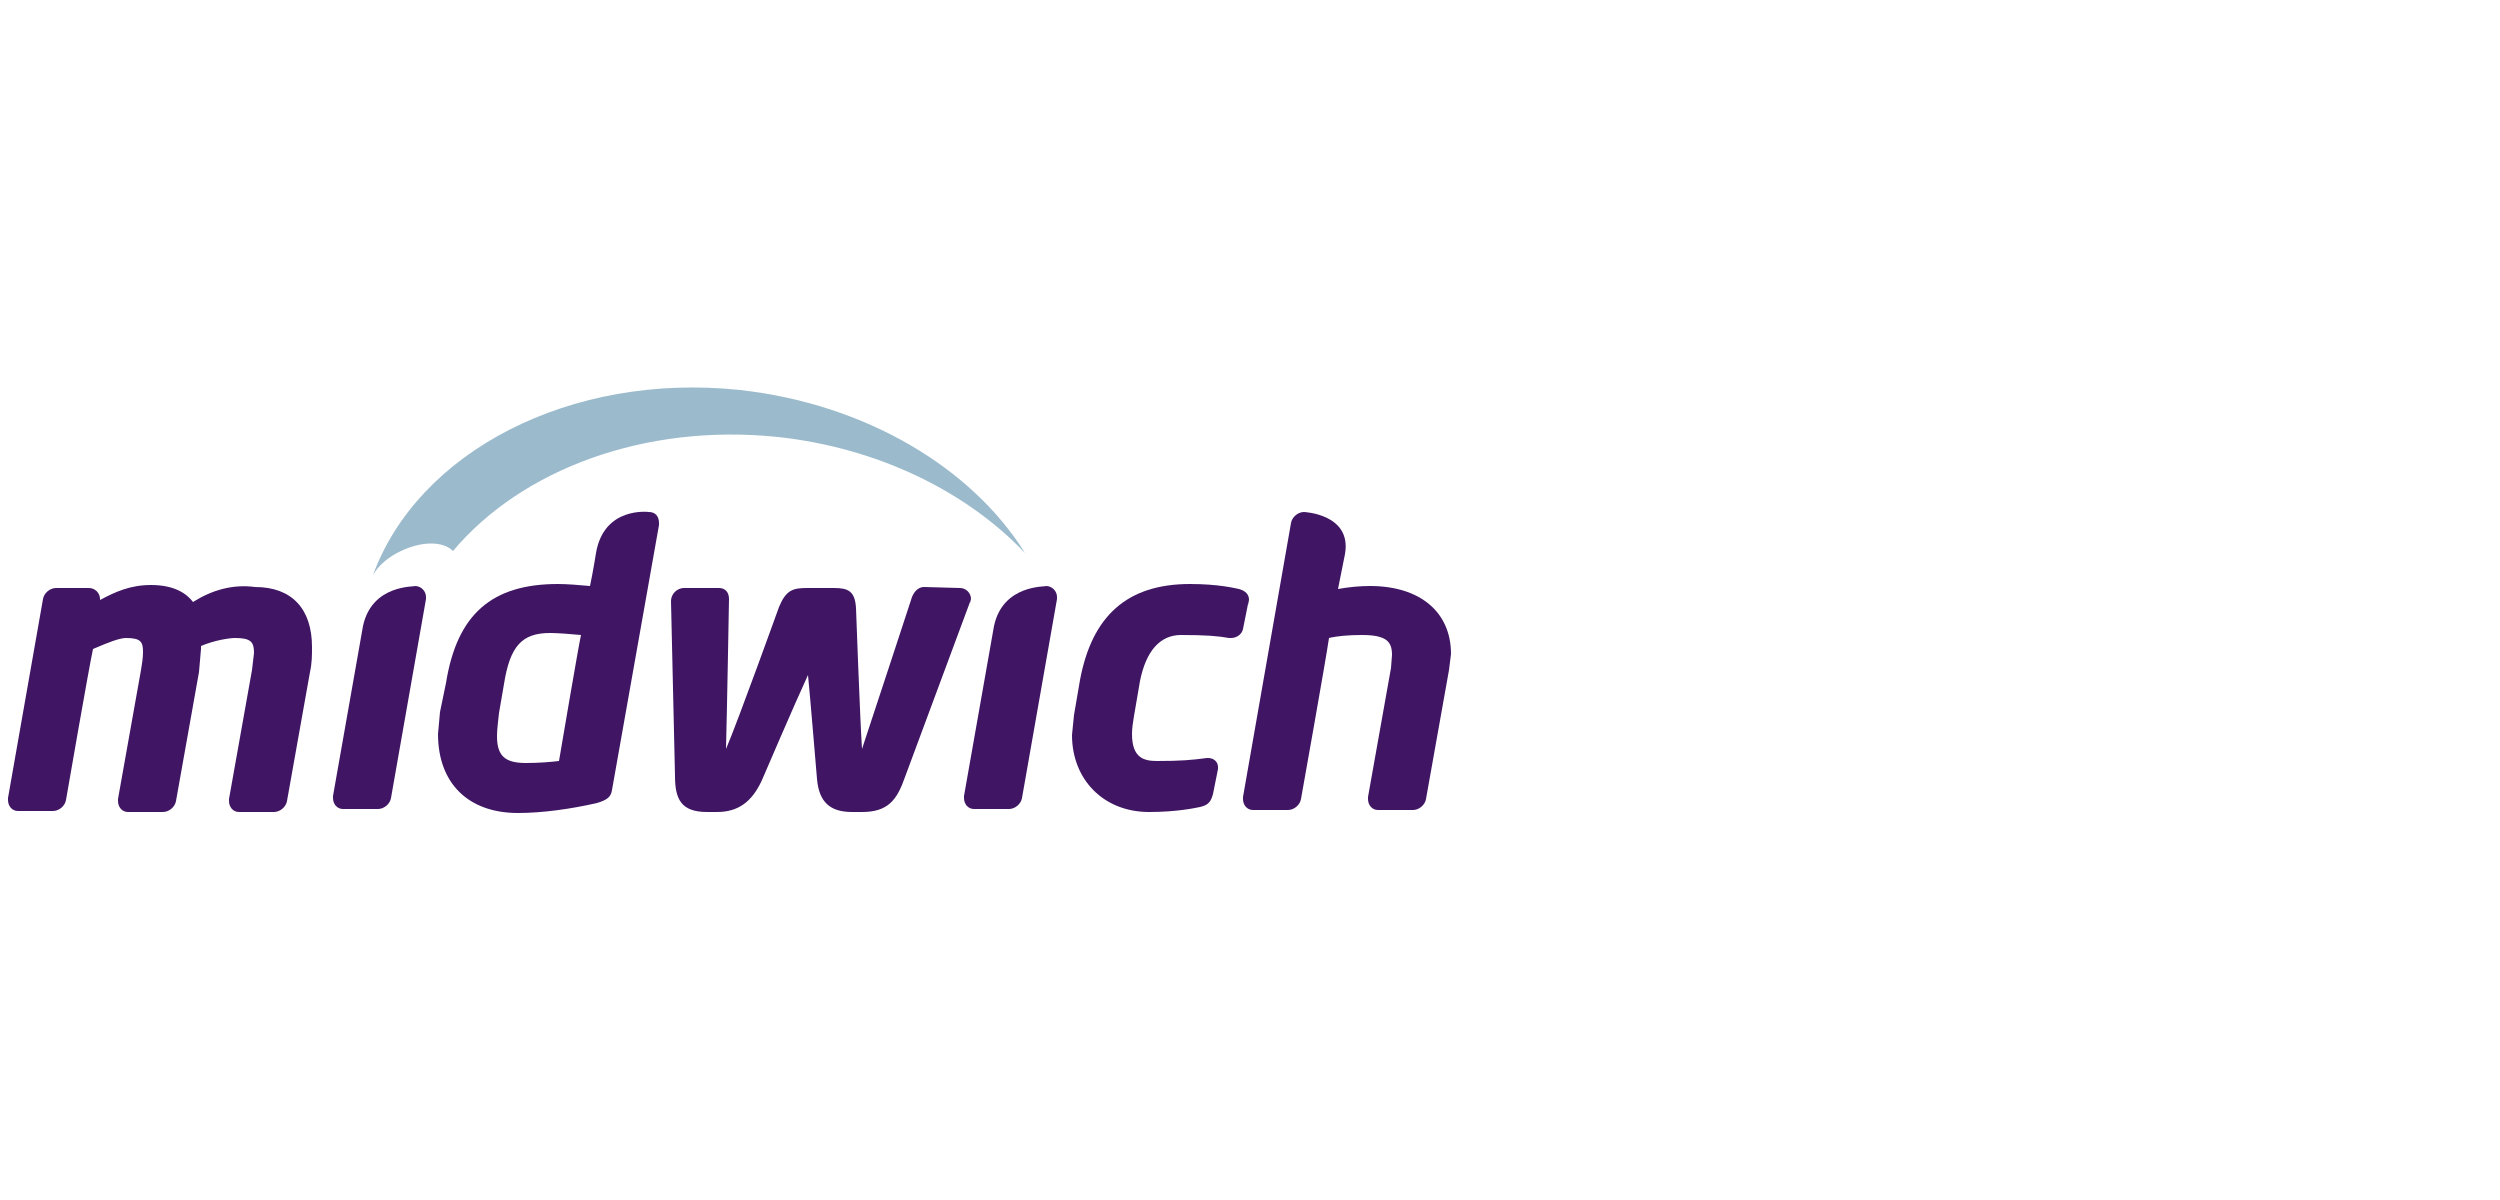 <?xml version="1.0" encoding="utf-8"?>
<!-- Generator: Adobe Illustrator 27.8.0, SVG Export Plug-In . SVG Version: 6.00 Build 0)  -->
<svg version="1.1" id="Layer_1" xmlns="http://www.w3.org/2000/svg" xmlns:xlink="http://www.w3.org/1999/xlink" x="0px" y="0px"
	 viewBox="0 0 250 120" style="enable-background:new 0 0 250 120;" xml:space="preserve">
<style type="text/css">
	.st0{fill:none;}
	.st1{fill:#401664;}
	.st2{fill:#9BBBCC;}
</style>
<rect x="-1" class="st0" width="250" height="120"/>
<g>
	<g>
		<path class="st1" d="M19.3,60.2c-0.6-0.8-1.8-1.7-4.2-1.7c-2.1,0-3.6,0.7-5.1,1.5c0-0.1,0-0.1,0-0.1c0-0.6-0.5-1.1-1.1-1.1H5.6
			c-0.6,0-1.2,0.5-1.3,1.1L0.8,79.8V80c0,0.6,0.4,1.1,1,1.1h3.5c0.6,0,1.2-0.5,1.3-1.1c0,0,2.3-13.3,2.7-15.1
			c1.6-0.7,2.7-1.1,3.3-1.1c1.5,0,1.7,0.4,1.7,1.4c0,0.6-0.1,1.2-0.2,1.8l-2.3,12.9v0.2c0,0.6,0.4,1.1,1,1.1h3.5
			c0.6,0,1.2-0.5,1.3-1.1l2.3-12.9l0.2-2.3c0,0,0-0.1,0-0.3c1.4-0.6,2.9-0.8,3.4-0.8c1.6,0,1.9,0.4,1.9,1.5L25.2,67l-2.3,12.9v0.2
			c0,0.6,0.4,1.1,1,1.1h3.5c0.6,0,1.2-0.5,1.3-1.1L31,67.2c0.2-0.9,0.2-1.7,0.2-2.5c0-3.8-2-6-5.7-6C23.3,58.4,21.2,59,19.3,60.2z"
			/>
	</g>
	<g>
		<path class="st1" d="M92.4,58.7c-0.6,0-1,0.5-1.2,1c0,0-3.9,11.9-5,15.2c-0.2-3-0.6-14.1-0.6-14.1c-0.1-1.7-0.8-2-2.2-2h-2.7
			c-1.4,0-2.1,0.2-2.8,1.9c0,0-4.1,11.4-5.3,14.2c0.1-3.6,0.3-15,0.3-15c0-0.7-0.4-1.1-1-1.1h-3.5c-0.7,0-1.3,0.6-1.3,1.3l0.4,17.5
			c0,2.3,0.6,3.6,3.2,3.6h1c2.1,0,3.5-1,4.5-3.2c0,0,3.3-7.7,4.6-10.5c0.2,2,0.9,10.4,0.9,10.4c0.2,2.3,1.3,3.3,3.5,3.3h1
			c2.6,0,3.5-1.2,4.3-3.5L97,60.2v0.1l0.1-0.4c0-0.6-0.5-1.1-1.1-1.1L92.4,58.7L92.4,58.7z"/>
	</g>
	<g>
		<path class="st1" d="M108,68l-0.6,3.5l-0.2,2c0,4.5,3.2,7.7,7.7,7.7c2.8,0,4.6-0.4,5.1-0.5c0.9-0.2,1.1-0.6,1.3-1.3l0.5-2.5v-0.2
			c0-0.5-0.4-0.9-1-0.9h-0.1c-1.5,0.2-2.6,0.3-5,0.3c-1.3,0-2.5-0.3-2.5-2.7c0-0.6,0.1-1.2,0.2-1.8l0.6-3.5c0.6-3,2-4.6,4.1-4.6
			c2.5,0,3.7,0.1,4.8,0.3h0.2c0.6,0,1.1-0.4,1.2-0.9l0.5-2.5v0.1l0.1-0.5c0-0.8-0.7-1-1-1.1c-0.5-0.1-2.1-0.5-4.9-0.5
			C112.7,58.4,109.2,61.6,108,68z"/>
	</g>
	<g>
		<path class="st1" d="M130.4,51.2c-0.6,0-1.2,0.5-1.3,1.1l-4.8,27.4v0.2c0,0.6,0.4,1.1,1,1.1h3.5c0.6,0,1.2-0.5,1.3-1.1
			c0,0,2.5-14,2.8-16.1c0.8-0.2,2-0.3,3.3-0.3c2.5,0,3,0.7,3,2l-0.1,1.3l-2.3,12.9v0.2c0,0.6,0.4,1.1,1,1.1h3.5
			c0.6,0,1.2-0.5,1.3-1.1l2.3-12.9l0,0l0.2-1.6c0-4.2-3.1-6.8-8.1-6.8c-1,0-2.1,0.1-3.2,0.3c0.2-1,0.7-3.5,0.7-3.5
			C135.2,51.4,130.4,51.2,130.4,51.2z"/>
	</g>
	<g>
		<path class="st1" d="M36.3,62.6l-3,17v0.2c0,0.6,0.4,1.1,1,1.1h3.5c0.6,0,1.2-0.5,1.3-1.1l3.5-19.9v-0.2c0-0.6-0.5-1.1-1.1-1.1
			C41.5,58.7,37.2,58.4,36.3,62.6z"/>
	</g>
	<g>
		<path class="st1" d="M99.4,62.6l-3,17v0.2c0,0.6,0.4,1.1,1,1.1h3.5c0.6,0,1.2-0.5,1.3-1.1l3.5-19.9v-0.2c0-0.6-0.5-1.1-1.1-1.1
			C104.6,58.7,100.3,58.4,99.4,62.6z"/>
	</g>
	<path class="st1" d="M64.9,51.2c0,0-4.5-0.6-5.3,4.1c0,0-0.3,1.9-0.6,3.3c-1.1-0.1-2.3-0.2-3.2-0.2c-6.6,0-10.1,3-11.2,9.9L44,71.2
		l-0.2,2.2c0,4.9,3,7.9,8,7.9c2.4,0,5.3-0.4,7.9-1c1-0.3,1.4-0.6,1.5-1.3l4.7-26.5v-0.2C65.9,51.6,65.5,51.2,64.9,51.2z M55.9,76.1
		c-0.8,0.1-2.1,0.2-3.3,0.2c-2.1,0-2.9-0.7-2.9-2.7c0-0.6,0.1-1.4,0.2-2.3l0.5-2.9c0.6-3.8,1.8-5.1,4.6-5.1c0.7,0,2.1,0.1,3.1,0.2
		C57.9,64.3,56,75.5,55.9,76.1z"/>
	<path class="st2" d="M74,39c-17-1.8-32.2,6.2-36.7,18.5c0.5-0.9,1.5-1.8,2.8-2.4c2.1-1,4.2-1,5.2,0c6.8-8.1,19.1-12.8,32.5-11.4
		c10.1,1.1,18.9,5.5,24.7,11.6C97.2,46.8,86.6,40.4,74,39z"/>
</g>
</svg>
